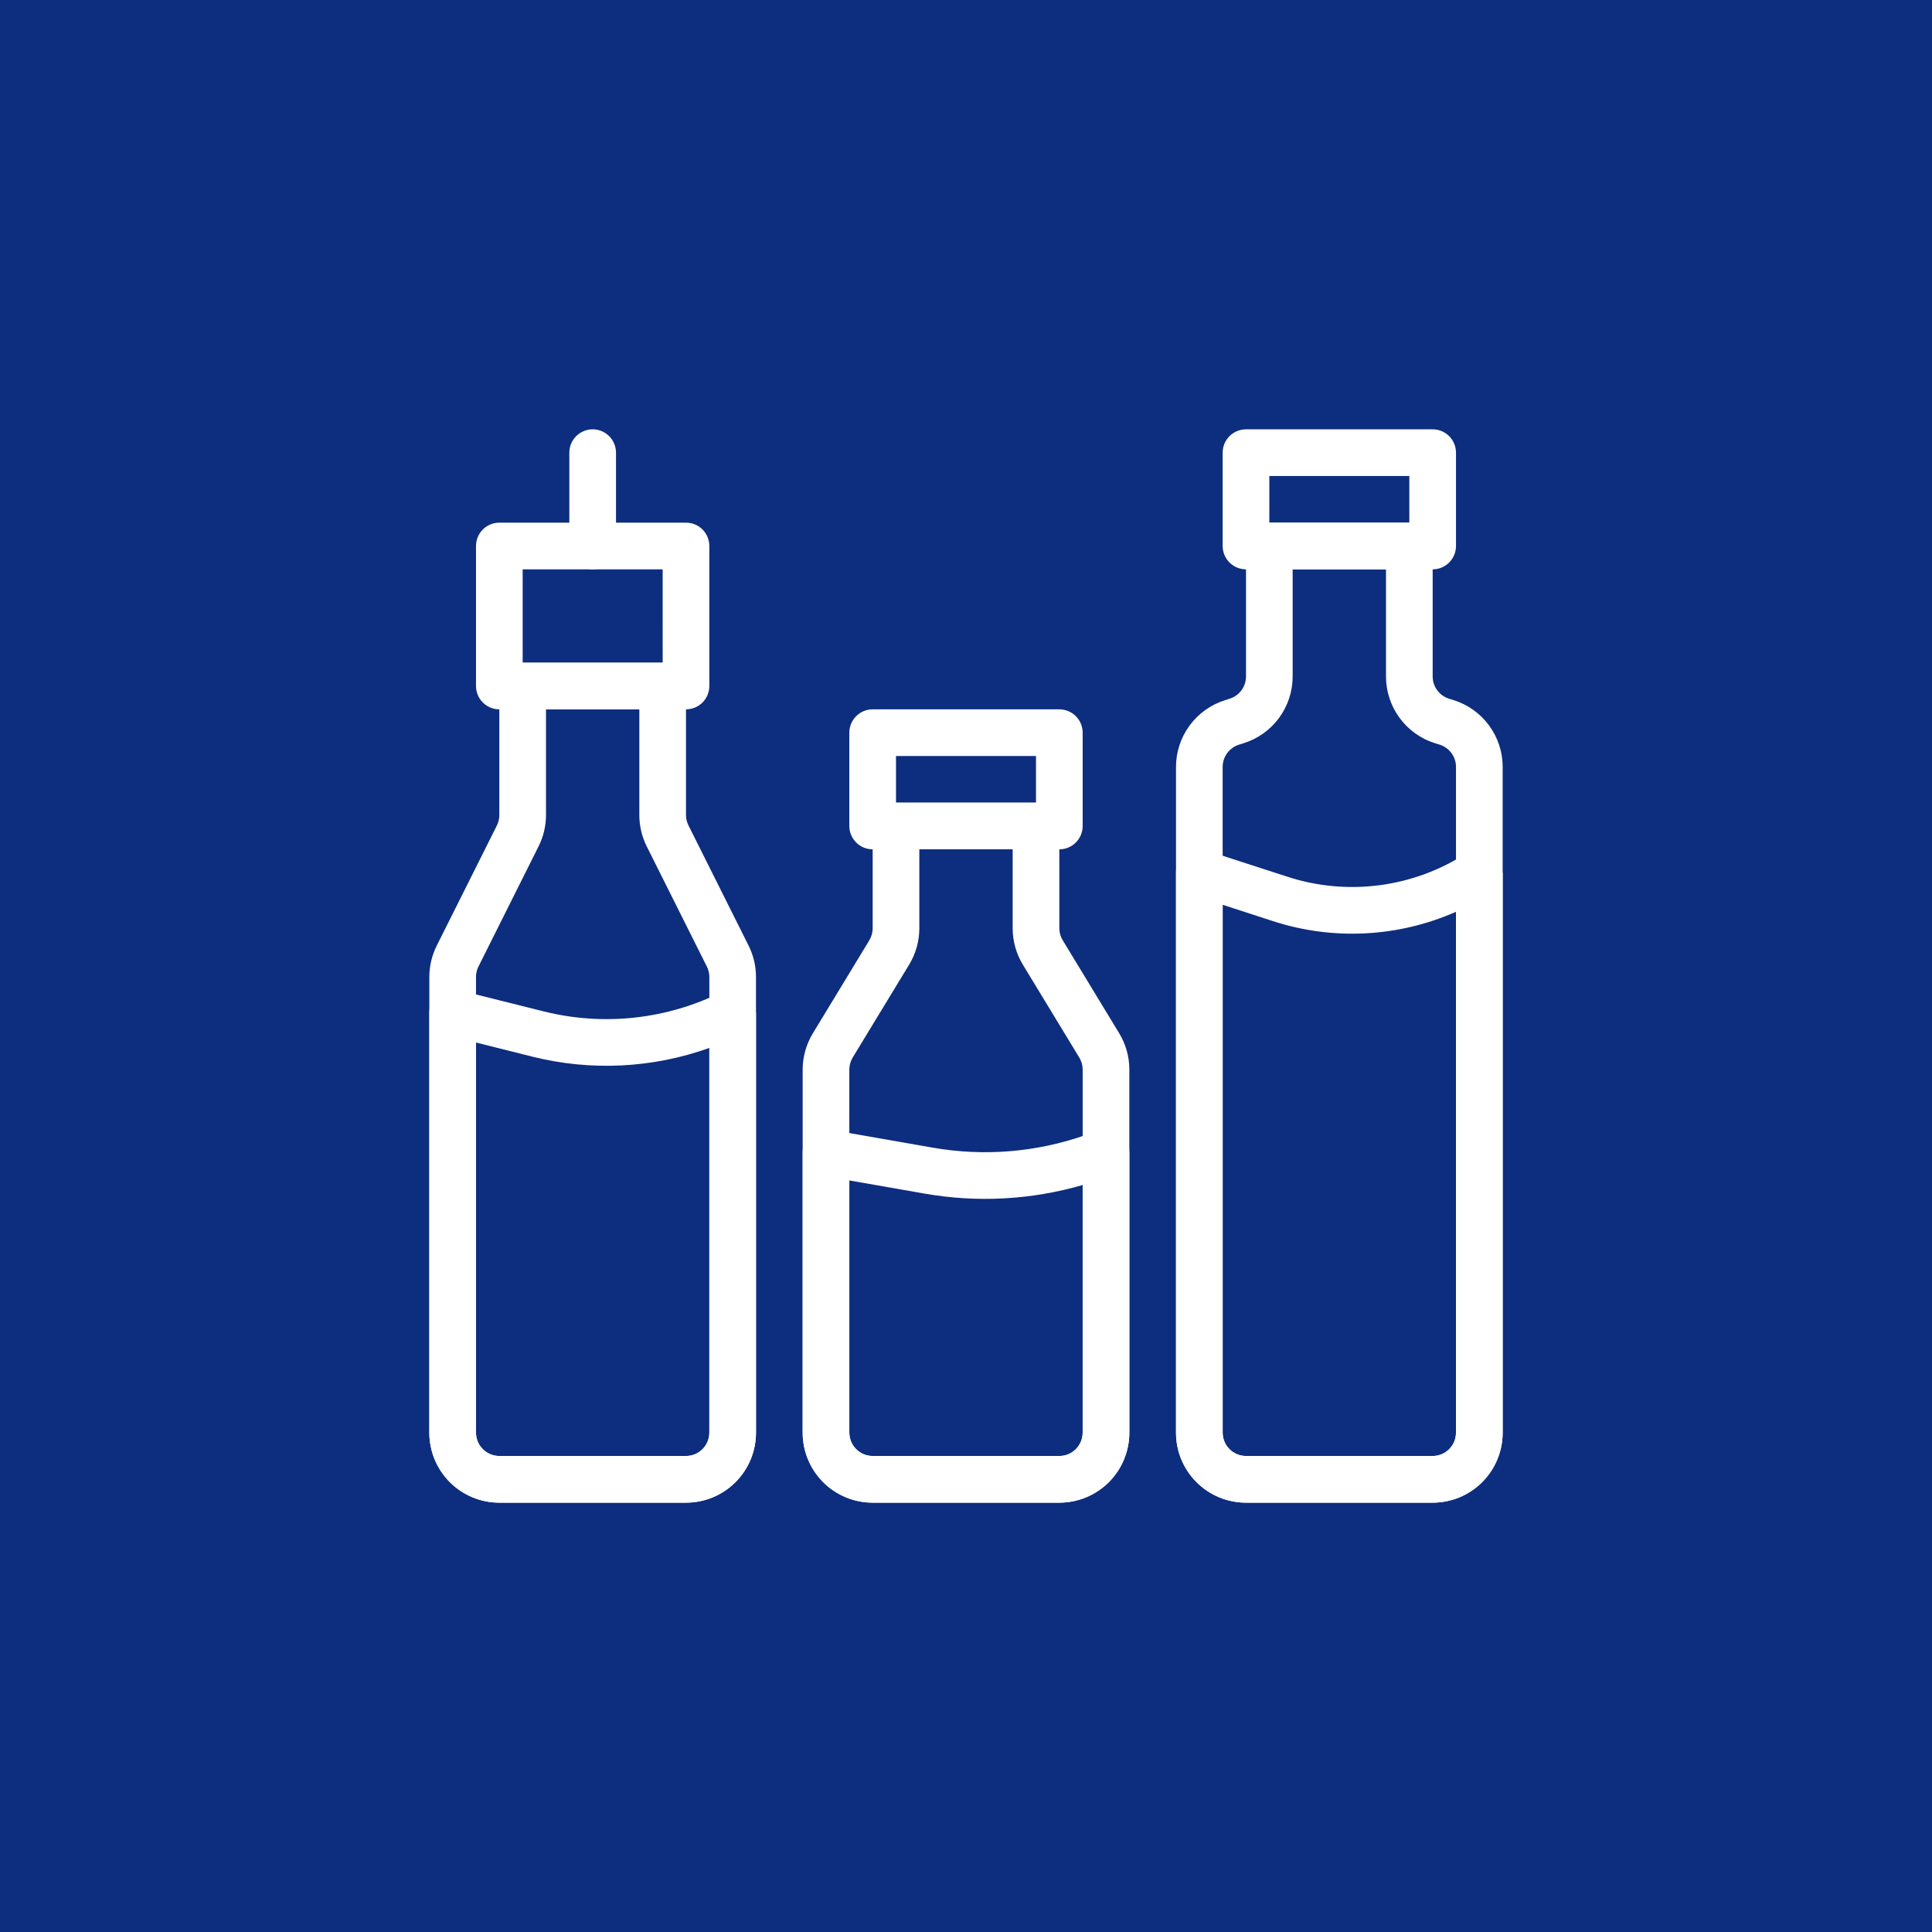 <svg width="90" height="90" viewBox="0 0 90 90" fill="none" xmlns="http://www.w3.org/2000/svg">
<rect width="90" height="90" fill="#0D2E7F"/>
<path fill-rule="evenodd" clip-rule="evenodd" d="M23.261 31.957C23.261 31.668 23.375 31.392 23.579 31.188C23.783 30.984 24.059 30.87 24.348 30.87H30.87C31.158 30.87 31.434 30.984 31.638 31.188C31.842 31.392 31.956 31.668 31.956 31.957V37.965C31.956 38.134 31.996 38.301 32.072 38.452L34.874 44.054C35.1 44.507 35.218 45.007 35.217 45.513V66.739C35.217 67.604 34.874 68.433 34.262 69.045C33.651 69.657 32.821 70 31.956 70H23.261C22.396 70 21.567 69.657 20.955 69.045C20.344 68.433 20 67.604 20 66.739V45.513C20 45.008 20.118 44.509 20.343 44.057L23.148 38.452C23.223 38.301 23.262 38.134 23.261 37.965V31.957ZM25.435 33.044V37.965C25.435 38.471 25.317 38.97 25.091 39.422L22.287 45.028C22.212 45.179 22.174 45.345 22.174 45.513V66.739C22.174 67.028 22.288 67.304 22.492 67.508C22.696 67.712 22.973 67.826 23.261 67.826H31.956C32.245 67.826 32.521 67.712 32.725 67.508C32.929 67.304 33.044 67.028 33.044 66.739V45.513C33.044 45.344 33.004 45.177 32.928 45.026L30.126 39.426C29.9 38.973 29.782 38.472 29.783 37.965V33.044H25.435ZM58.044 25.435C58.044 25.147 58.158 24.87 58.362 24.666C58.566 24.462 58.842 24.348 59.13 24.348H65.652C65.941 24.348 66.217 24.462 66.421 24.666C66.625 24.87 66.739 25.147 66.739 25.435V31.511C66.739 31.742 66.813 31.968 66.95 32.154C67.087 32.341 67.279 32.479 67.5 32.548L67.715 32.615C68.378 32.823 68.956 33.237 69.367 33.796C69.778 34.356 70 35.032 70 35.726V66.739C70 67.604 69.656 68.433 69.045 69.045C68.433 69.657 67.604 70 66.739 70H58.044C57.179 70 56.349 69.657 55.738 69.045C55.126 68.433 54.783 67.604 54.783 66.739V35.726C54.783 35.032 55.005 34.357 55.416 33.798C55.827 33.239 56.405 32.825 57.067 32.617L57.283 32.548C57.503 32.479 57.696 32.341 57.833 32.154C57.97 31.968 58.044 31.742 58.044 31.511V25.435ZM60.217 26.522V31.511C60.217 32.205 59.996 32.881 59.585 33.441C59.174 34 58.595 34.414 57.933 34.622L57.717 34.689C57.497 34.759 57.304 34.897 57.167 35.083C57.03 35.27 56.956 35.495 56.956 35.726V66.739C56.956 67.028 57.071 67.304 57.275 67.508C57.479 67.712 57.755 67.826 58.044 67.826H66.739C67.027 67.826 67.304 67.712 67.508 67.508C67.712 67.304 67.826 67.028 67.826 66.739V35.726C67.826 35.495 67.752 35.27 67.615 35.083C67.479 34.897 67.286 34.759 67.065 34.689L66.85 34.624C66.187 34.416 65.608 34.002 65.197 33.441C64.786 32.881 64.564 32.204 64.565 31.509V26.522H60.217Z" fill="white"/>
<path fill-rule="evenodd" clip-rule="evenodd" d="M22.174 25.435C22.174 25.146 22.288 24.87 22.492 24.666C22.696 24.462 22.973 24.348 23.261 24.348H31.956C32.245 24.348 32.521 24.462 32.725 24.666C32.929 24.87 33.043 25.146 33.043 25.435V31.956C33.043 32.245 32.929 32.521 32.725 32.725C32.521 32.929 32.245 33.044 31.956 33.044H23.261C22.973 33.044 22.696 32.929 22.492 32.725C22.288 32.521 22.174 32.245 22.174 31.956V25.435ZM24.348 26.522L24.348 30.87H30.87L30.869 26.522H24.348ZM56.956 21.087C56.956 20.799 57.071 20.522 57.275 20.318C57.479 20.114 57.755 20 58.043 20H66.739C67.027 20 67.304 20.114 67.508 20.318C67.711 20.522 67.826 20.799 67.826 21.087V25.435C67.826 25.723 67.711 26 67.508 26.203C67.304 26.407 67.027 26.522 66.739 26.522H58.043C57.755 26.522 57.479 26.407 57.275 26.203C57.071 26 56.956 25.723 56.956 25.435V21.087ZM59.13 22.174L59.13 24.348H65.652L65.652 22.174H59.13Z" fill="white"/>
<path fill-rule="evenodd" clip-rule="evenodd" d="M27.609 20C27.897 20 28.173 20.114 28.377 20.318C28.581 20.522 28.696 20.799 28.696 21.087V25.435C28.696 25.723 28.581 26 28.377 26.203C28.173 26.407 27.897 26.522 27.609 26.522C27.32 26.522 27.044 26.407 26.84 26.203C26.636 26 26.522 25.723 26.522 25.435V21.087C26.522 20.799 26.636 20.522 26.84 20.318C27.044 20.114 27.32 20 27.609 20ZM20.417 46.317C20.548 46.215 20.7 46.145 20.862 46.11C21.024 46.076 21.192 46.079 21.352 46.12L25.33 47.115C28.122 47.813 31.07 47.489 33.644 46.202L34.13 47.174H35.217V66.739C35.217 67.604 34.874 68.433 34.262 69.045C33.651 69.657 32.821 70 31.956 70H23.261C22.396 70 21.567 69.657 20.955 69.045C20.344 68.433 20 67.604 20 66.739L20 47.174C20 47.009 20.038 46.846 20.11 46.697C20.182 46.549 20.287 46.419 20.417 46.317ZM33.044 48.817C30.398 49.764 27.531 49.905 24.804 49.224L22.174 48.565V66.739C22.174 67.028 22.288 67.304 22.492 67.508C22.696 67.712 22.973 67.826 23.261 67.826H31.956C32.245 67.826 32.521 67.712 32.725 67.508C32.929 67.304 33.044 67.028 33.044 66.739V48.817ZM37.778 52.863C37.9 52.761 38.042 52.687 38.195 52.645C38.349 52.604 38.509 52.597 38.665 52.624L43.454 53.463C45.833 53.879 48.279 53.679 50.559 52.88L51.163 52.67C51.327 52.612 51.502 52.595 51.674 52.619C51.846 52.644 52.009 52.709 52.151 52.809C52.292 52.91 52.408 53.043 52.487 53.197C52.567 53.351 52.609 53.522 52.609 53.696V66.739C52.609 67.604 52.265 68.433 51.654 69.045C51.042 69.656 50.213 70 49.348 70H40.652C39.787 70 38.958 69.656 38.346 69.045C37.735 68.433 37.391 67.604 37.391 66.739V53.696C37.391 53.537 37.426 53.38 37.493 53.236C37.559 53.093 37.657 52.965 37.778 52.863ZM39.565 54.989V66.739C39.565 67.027 39.68 67.304 39.884 67.508C40.087 67.712 40.364 67.826 40.652 67.826H49.348C49.636 67.826 49.913 67.712 50.116 67.508C50.32 67.304 50.435 67.027 50.435 66.739V55.202C48.046 55.895 45.531 56.033 43.08 55.604L39.565 54.989ZM55.23 39.772C55.369 39.671 55.53 39.605 55.699 39.579C55.868 39.553 56.041 39.566 56.204 39.62L59.97 40.841C61.355 41.292 62.824 41.427 64.269 41.236C65.714 41.046 67.098 40.535 68.32 39.741L68.913 40.652H70V66.739C70 67.604 69.656 68.433 69.045 69.045C68.433 69.657 67.604 70 66.739 70H58.044C57.179 70 56.349 69.657 55.738 69.045C55.126 68.433 54.783 67.604 54.783 66.739V40.652C54.782 40.48 54.823 40.311 54.901 40.158C54.979 40.005 55.092 39.873 55.23 39.772ZM67.826 42.474C65.134 43.664 62.097 43.819 59.298 42.909L56.956 42.148V66.739C56.956 67.028 57.071 67.304 57.275 67.508C57.479 67.712 57.755 67.826 58.044 67.826H66.739C67.027 67.826 67.304 67.712 67.508 67.508C67.712 67.304 67.826 67.028 67.826 66.739V42.474Z" fill="white"/>
<path fill-rule="evenodd" clip-rule="evenodd" d="M40.652 38.478C40.652 38.19 40.767 37.914 40.971 37.71C41.175 37.506 41.451 37.391 41.739 37.391H48.261C48.549 37.391 48.826 37.506 49.03 37.71C49.233 37.914 49.348 38.19 49.348 38.478V43.239C49.348 43.439 49.403 43.634 49.507 43.804L52.137 48.135C52.446 48.646 52.61 49.231 52.609 49.828L52.609 66.739C52.609 67.604 52.265 68.433 51.654 69.045C51.042 69.656 50.213 70 49.348 70H40.652C40.224 70 39.8 69.916 39.404 69.752C39.009 69.588 38.649 69.348 38.346 69.045C38.044 68.742 37.803 68.383 37.64 67.987C37.476 67.591 37.391 67.167 37.391 66.739L37.391 49.828C37.392 49.232 37.556 48.647 37.865 48.137L40.496 43.804C40.599 43.634 40.653 43.438 40.652 43.239V38.478ZM42.826 39.565V43.239C42.827 43.837 42.663 44.424 42.352 44.935L39.722 49.263C39.619 49.434 39.565 49.629 39.565 49.828L39.565 66.739C39.565 67.027 39.68 67.304 39.884 67.508C40.087 67.712 40.364 67.826 40.652 67.826H49.348C49.636 67.826 49.913 67.712 50.116 67.508C50.32 67.304 50.435 67.027 50.435 66.739L50.435 49.828C50.435 49.629 50.38 49.434 50.276 49.263L47.646 44.933C47.337 44.423 47.174 43.838 47.174 43.241V39.565H42.826Z" fill="white"/>
<path fill-rule="evenodd" clip-rule="evenodd" d="M39.565 34.13C39.565 33.842 39.68 33.566 39.884 33.362C40.087 33.158 40.364 33.044 40.652 33.044H49.348C49.636 33.044 49.913 33.158 50.116 33.362C50.32 33.566 50.435 33.842 50.435 34.13V38.478C50.435 38.767 50.32 39.043 50.116 39.247C49.913 39.451 49.636 39.565 49.348 39.565H40.652C40.364 39.565 40.087 39.451 39.884 39.247C39.68 39.043 39.565 38.767 39.565 38.478V34.13ZM41.739 35.217L41.739 37.391H48.261L48.261 35.217H41.739Z" fill="white"/>
</svg>
